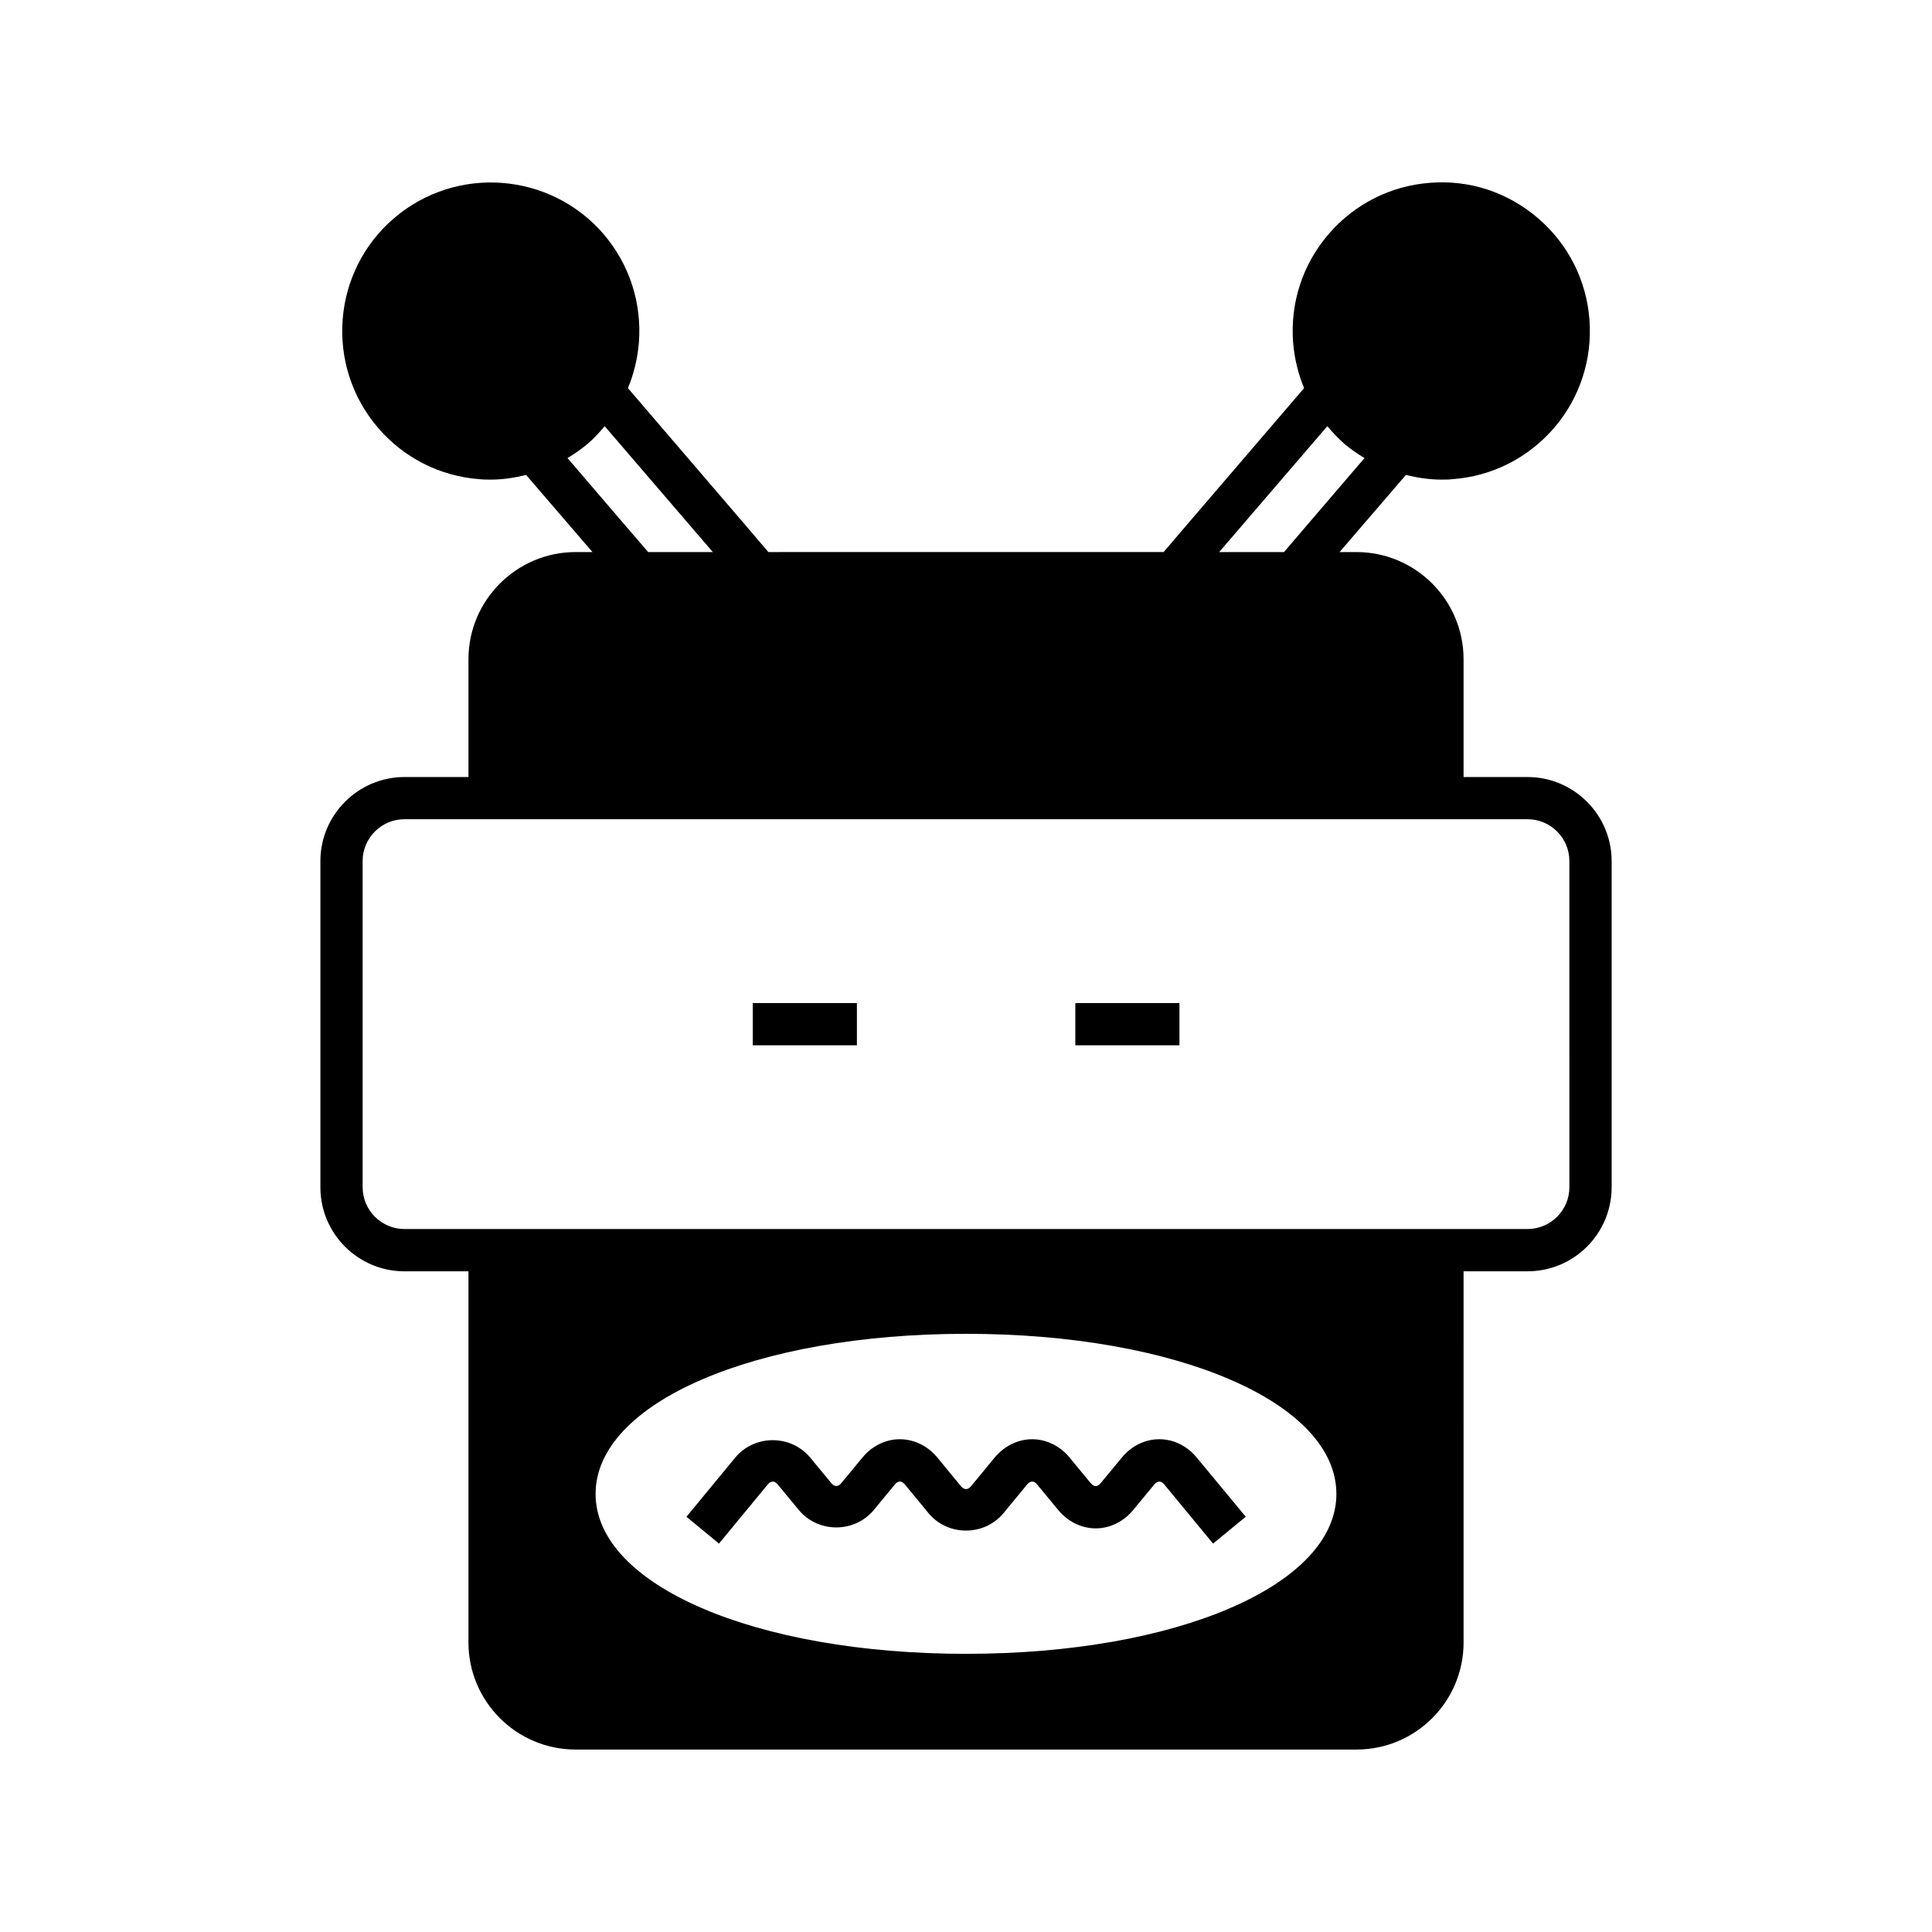 <?xml version="1.0" encoding="UTF-8"?>
<!-- Uploaded to: ICON Repo, www.svgrepo.com, Generator: ICON Repo Mixer Tools -->
<svg fill="#000000" width="800px" height="800px" version="1.1" viewBox="144 144 512 512" xmlns="http://www.w3.org/2000/svg">
 <g>
  <path d="m428.97 409.82h27.598v11.195h-27.598z"/>
  <path d="m343.49 409.82h27.598v11.195h-27.598z"/>
  <path d="m451.25 525.41h-0.055c-3.75 0-7.391 1.793-9.906 4.871l-5.598 6.773c-0.391 0.504-0.895 0.785-1.289 0.785-0.449 0-0.895-0.281-1.344-0.785l-5.598-6.773c-2.519-3.078-6.156-4.871-9.91-4.871-3.805 0-7.391 1.793-9.965 4.871l-6.269 7.613c-0.84 1.008-1.793 0.953-2.633 0l-6.266-7.613c-2.519-3.078-6.156-4.871-9.965-4.871-3.75 0-7.391 1.793-9.91 4.871l-5.598 6.773c-0.84 1.008-1.793 1.008-2.629 0l-5.598-6.773c-5.094-6.156-14.777-6.156-19.871 0l-12.93 15.676 8.621 7.109 12.93-15.676c0.84-1.008 1.793-1.008 2.629 0l5.598 6.773c5.094 6.156 14.777 6.156 19.871 0l5.598-6.773c0.391-0.504 0.895-0.785 1.289-0.785 0.449 0 0.895 0.281 1.344 0.785l6.269 7.613c5.094 6.156 14.777 6.156 19.871 0l6.269-7.613c0.84-1.008 1.848-1.008 2.633 0l5.598 6.773c2.519 3.078 6.156 4.871 9.965 4.871 3.75 0 7.391-1.793 9.91-4.871l5.598-6.773c0.84-1.008 1.793-1.008 2.629 0l12.93 15.676 8.676-7.109-12.988-15.676c-2.516-3.078-6.156-4.871-9.906-4.871z"/>
  <path d="m548.82 349.92h-16.961v-31.234c0-15.617-12.707-28.383-28.383-28.383h-4.477l17.578-20.434c3.023 0.727 6.156 1.23 9.348 1.23 1.008 0 2.016 0 3.023-0.113 10.523-0.785 20.039-5.652 26.926-13.602 6.828-8.004 10.133-18.191 9.348-28.66s-5.652-20.039-13.602-26.871c-8.004-6.887-18.137-10.246-28.66-9.406-10.469 0.785-20.039 5.652-26.871 13.602-6.887 8.004-10.188 18.191-9.406 28.66 0.336 4.254 1.344 8.34 2.91 12.148l-31.012 36.164-6.215 7.277-104.73 0.004-6.215-7.277-31.012-36.164c1.566-3.805 2.574-7.894 2.91-12.148 0.785-10.469-2.519-20.656-9.348-28.66-14.164-16.457-39.074-18.359-55.586-4.199-16.457 14.105-18.359 39.016-4.199 55.531 6.828 7.949 16.402 12.82 26.871 13.602 1.008 0.113 2.07 0.113 3.078 0.113 3.191 0 6.269-0.504 9.293-1.23l17.578 20.434h-4.477c-15.617 0-28.383 12.762-28.383 28.383v31.234h-16.961c-12.258 0-22.281 10.02-22.281 22.281v86.43c0 12.316 10.02 22.281 22.281 22.281h16.961v98.352c0 15.676 12.762 28.383 28.383 28.383h206.95c15.676 0 28.383-12.707 28.383-28.383l-0.004-98.355h16.961c12.258 0 22.281-9.965 22.281-22.281v-86.43c0-12.258-10.02-22.277-22.281-22.277zm-53.066-92.98c1.398 1.68 2.91 3.246 4.535 4.703 1.68 1.398 3.469 2.629 5.316 3.75l-15.113 17.633-6.215 7.277h-17.184zm-201.36 8.453c1.848-1.121 3.641-2.352 5.316-3.75 1.68-1.457 3.137-3.023 4.535-4.703l28.66 33.363h-17.129l-6.269-7.277zm105.63 316.89c-55.98 0-98.188-18.25-98.188-42.375 0-24.184 42.207-42.434 98.188-42.434 55.922 0 98.133 18.25 98.133 42.434-0.004 24.125-42.211 42.375-98.133 42.375zm159.88-123.66c0 6.102-4.981 11.082-11.082 11.082h-297.64c-6.102 0-11.082-4.981-11.082-11.082l-0.004-86.434c0-6.102 4.981-11.086 11.082-11.086h297.64c6.102 0 11.082 4.981 11.082 11.086z"/>
 </g>
</svg>
